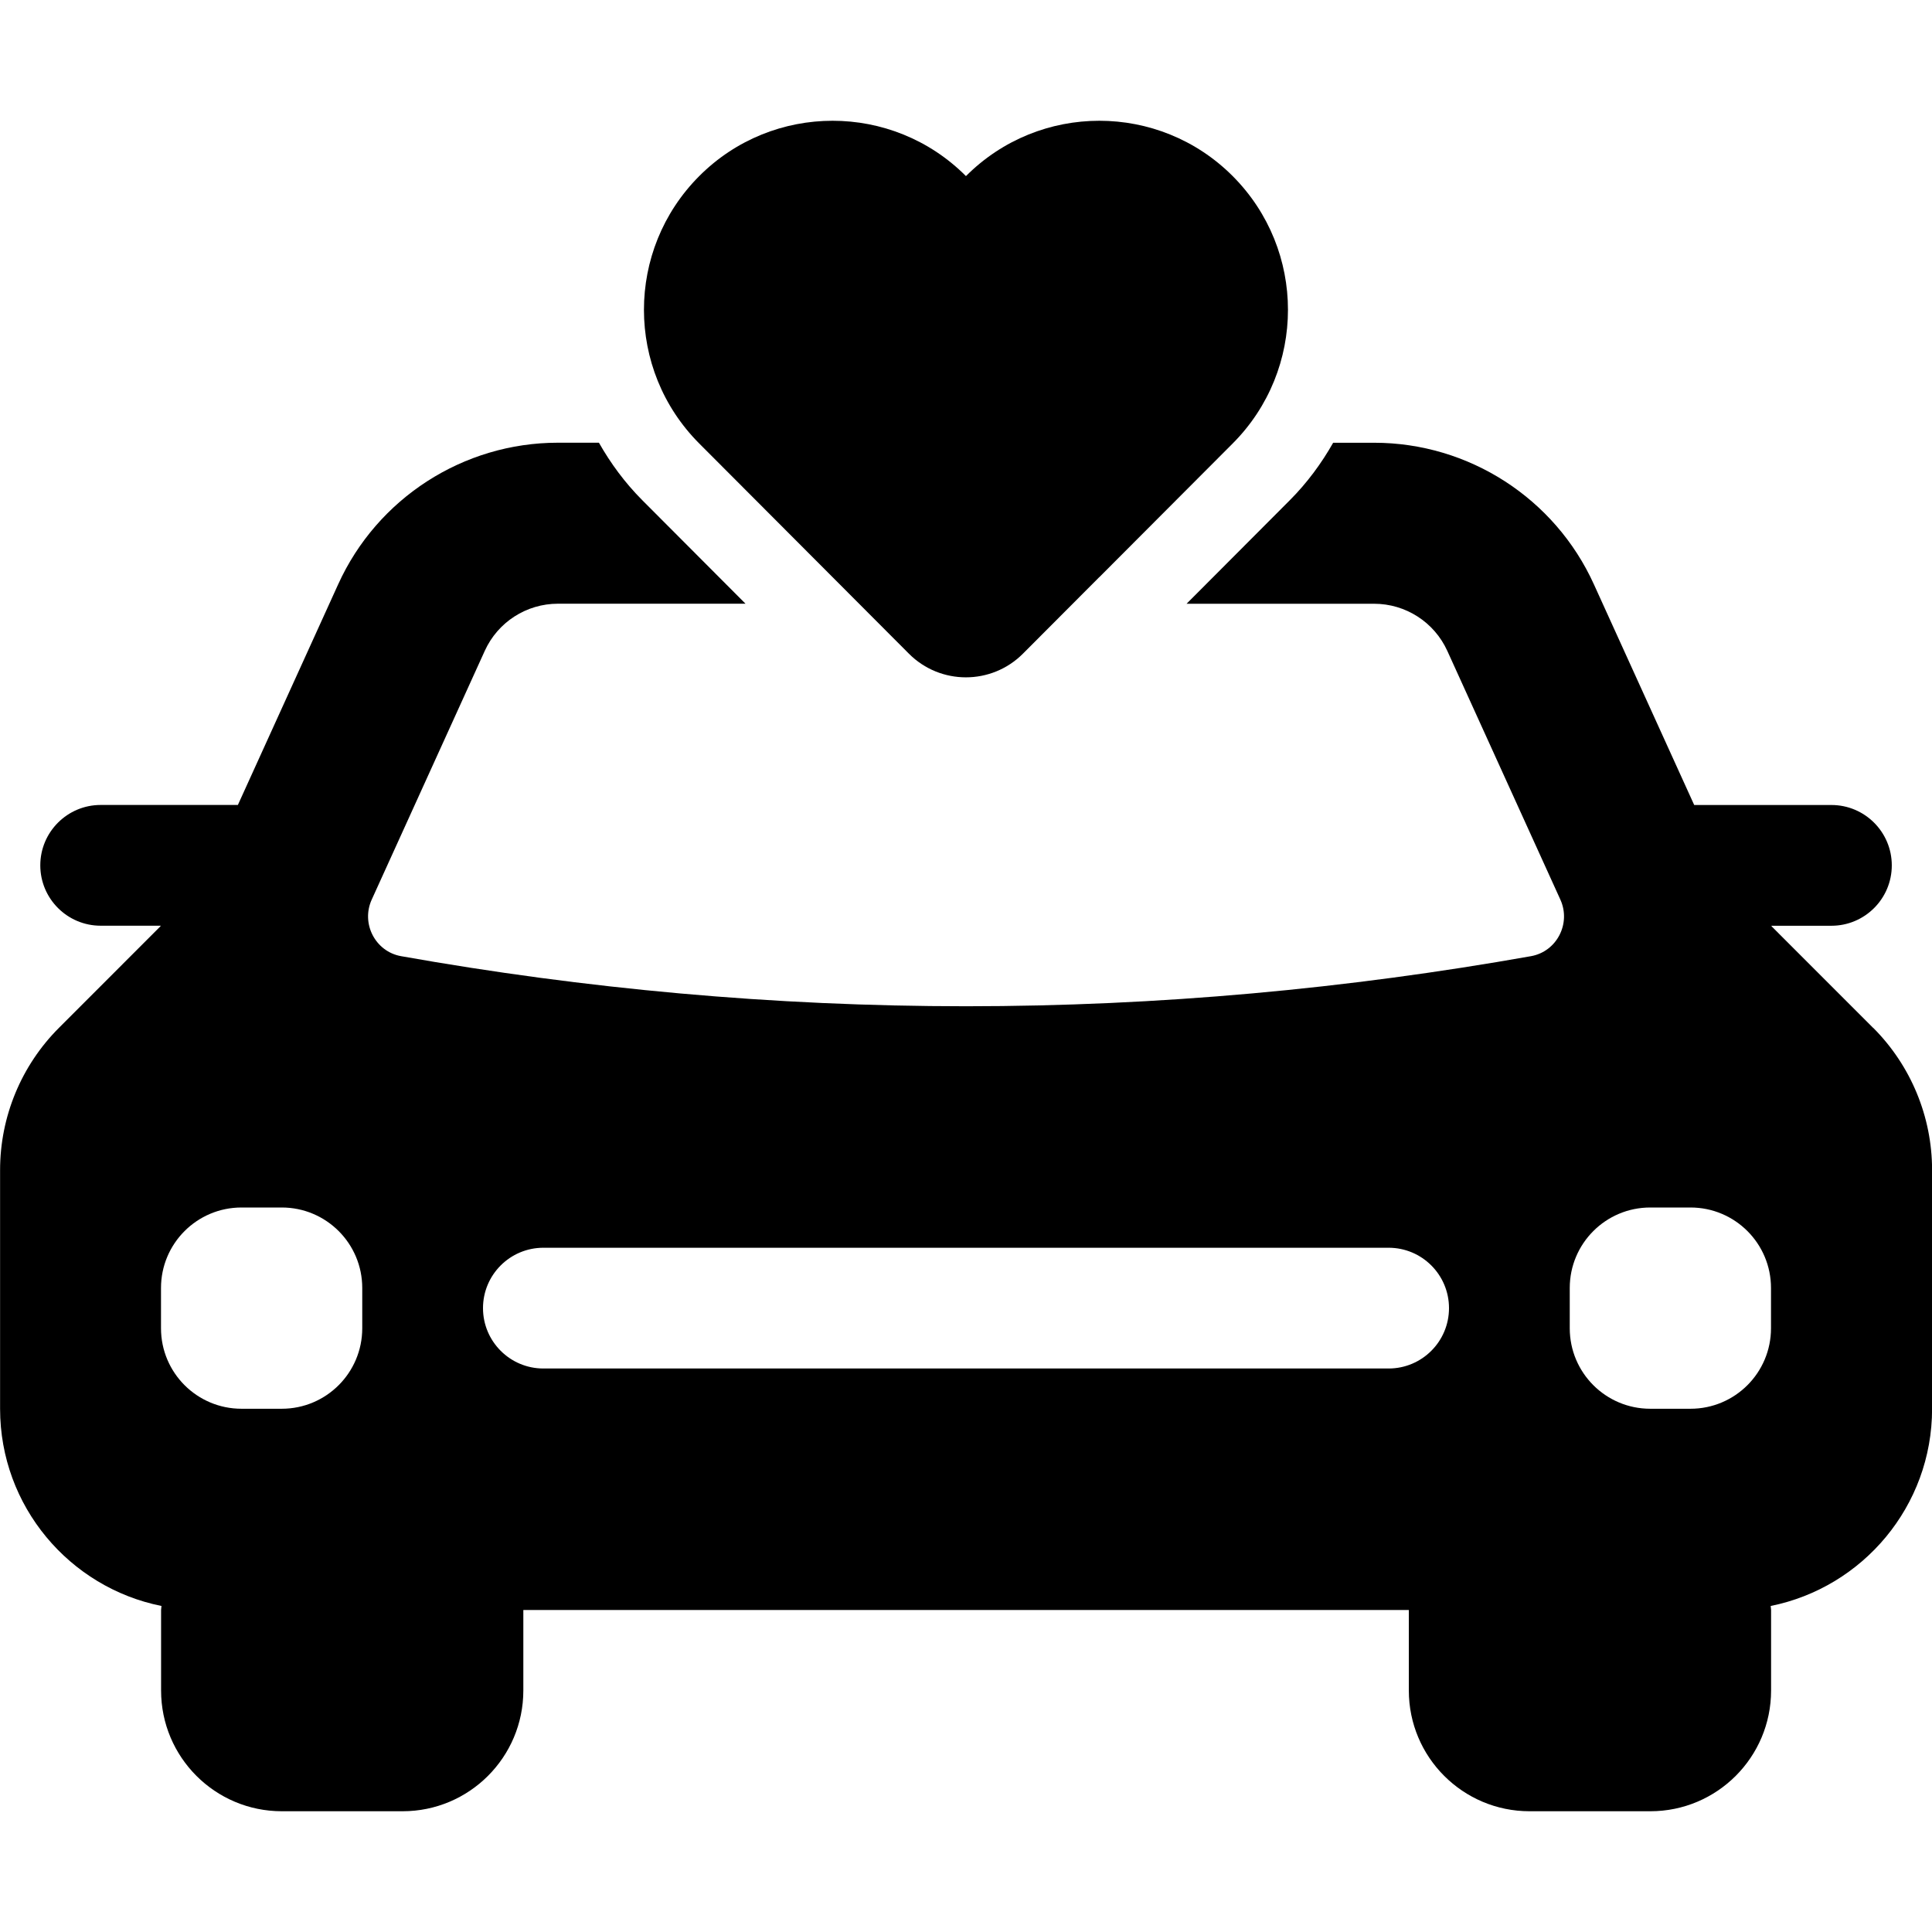 <svg id="Layer_1" height="512" viewBox="0 0 48 48" width="512" xmlns="http://www.w3.org/2000/svg" data-name="Layer 1"><path d="m46.536 25.536-2.505-2.506c-.009-.009-.016-.021-.025-.03h1.495c.828 0 1.5-.672 1.5-1.5s-.672-1.5-1.5-1.5h-3.409l-2.491-5.48c-.97-2.14-3.11-3.52-5.46-3.52h-1.019c-.29.511-.645.995-1.079 1.43l-2.563 2.57h4.659c.784 0 1.495.458 1.819 1.171l2.809 6.18c.27.594-.089 1.291-.731 1.405-4.558.809-9.245 1.244-14.035 1.244s-9.477-.434-14.035-1.244c-.642-.114-1.001-.811-.731-1.405l2.81-6.183c.324-.712 1.034-1.169 1.816-1.169h4.661l-2.563-2.57c-.434-.435-.789-.919-1.079-1.43h-1.019c-2.35 0-4.49 1.38-5.46 3.52l-2.491 5.48h-3.409c-.828 0-1.5.672-1.5 1.5s.672 1.5 1.5 1.5h1.495c-.009.009-.016.021-.025.03l-2.505 2.506c-.938.938-1.464 2.209-1.464 3.536v5.929c0 2.422 1.723 4.441 4.01 4.9-.001.034-.01.066-.01.1v2c0 1.657 1.343 3 3 3h3c1.657 0 3-1.343 3-3v-2h22v2c0 1.657 1.343 3 3 3h3c1.657 0 3-1.343 3-3v-2c0-.034-.009-.066-.01-.1 2.287-.46 4.01-2.478 4.01-4.9v-5.929c0-1.326-.527-2.598-1.464-3.536zm-37.536 7.464c0 1.105-.895 2-2 2h-1c-1.105 0-2-.895-2-2v-1c0-1.105.895-2 2-2h1c1.105 0 2 .895 2 2zm25.5 1h-21c-.828 0-1.5-.672-1.5-1.5s.672-1.5 1.5-1.5h21c.828 0 1.5.672 1.5 1.5s-.672 1.5-1.5 1.5zm9.5-1c0 1.105-.895 2-2 2h-1c-1.105 0-2-.895-2-2v-1c0-1.105.895-2 2-2h1c1.105 0 2 .895 2 2z"/><path d="m27.313 14.339 3.313-3.321c1.831-1.836 1.831-4.807 0-6.643-1.829-1.833-4.798-1.833-6.627 0s0 0 0 0c-1.829-1.833-4.798-1.833-6.627 0-1.831 1.836-1.831 4.807 0 6.643s3.313 3.321 3.313 3.321l1.897 1.902c.781.783 2.05.783 2.832 0l1.897-1.902z"/></svg>